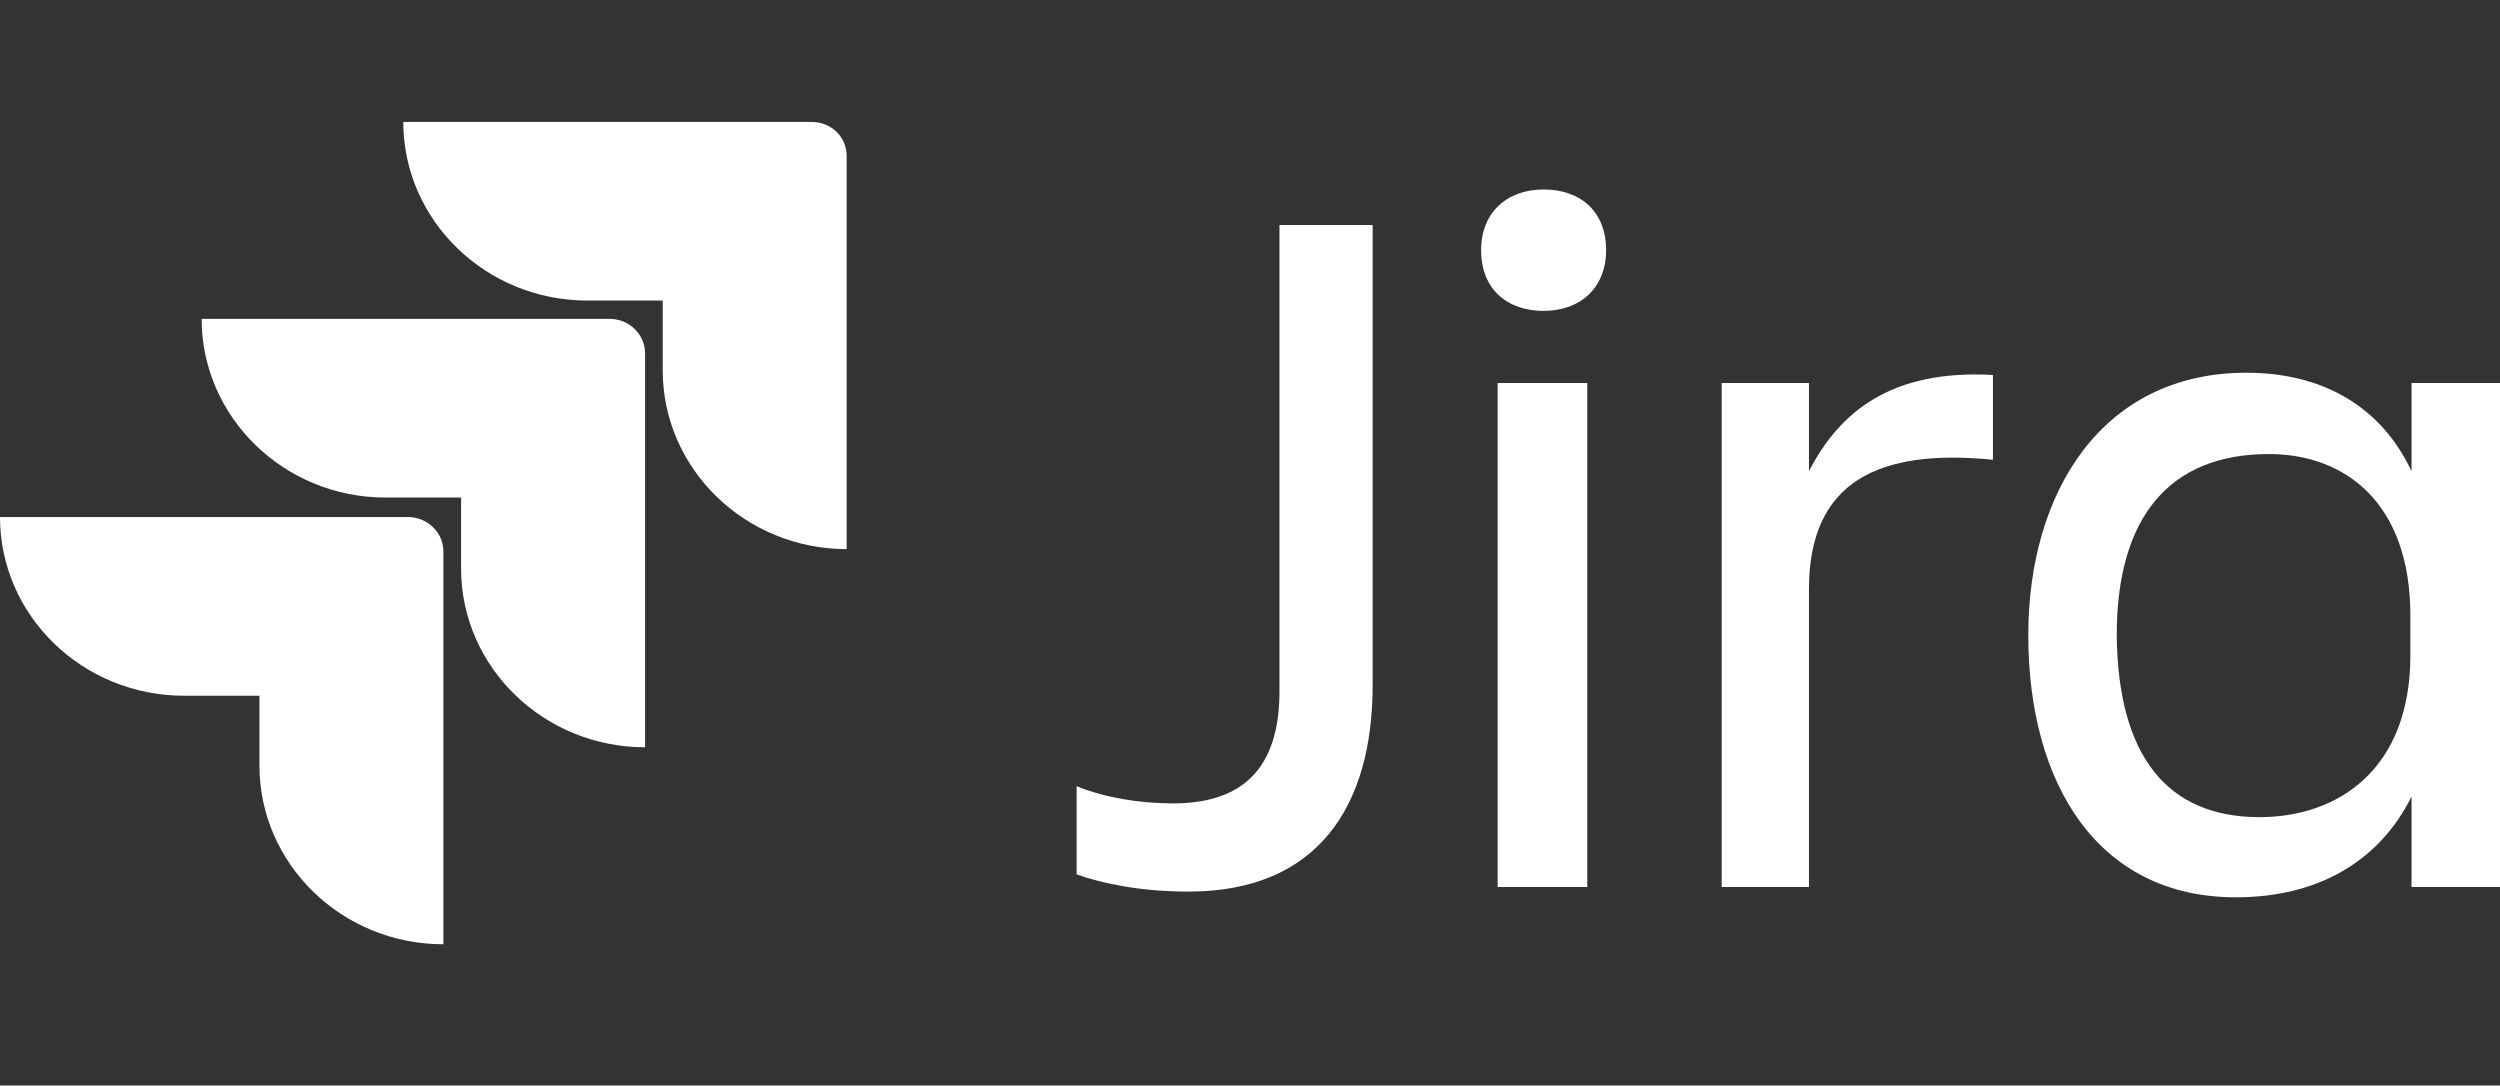 <svg width="76" height="33" viewBox="0 0 76 33" fill="none" xmlns="http://www.w3.org/2000/svg">
<rect x="0" y="0" width="76" height="33" fill="#333333" stroke="none"/>
<g clip-path="url(#clip0_609_1756)">
<path d="M38.896 6.839H41.728V20.837C41.728 24.527 40.043 27.104 36.136 27.104C34.666 27.104 33.519 26.86 32.73 26.582V23.901C33.59 24.249 34.63 24.423 35.67 24.423C38.072 24.423 38.896 23.03 38.896 21.011V6.839Z" fill="white"/>
<path d="M46.926 5.76C48.038 5.76 48.826 6.421 48.826 7.605C48.826 8.754 48.038 9.451 46.926 9.451C45.815 9.451 45.026 8.789 45.026 7.605C45.026 6.456 45.815 5.76 46.926 5.76ZM45.528 11.644H48.253V26.965H45.528V11.644Z" fill="white"/>
<path d="M54.992 26.965H52.339V11.644H54.992V14.325C55.924 12.515 57.502 11.226 60.585 11.4V13.977C57.107 13.629 54.992 14.639 54.992 17.912V26.965Z" fill="white"/>
<path d="M73.311 24.214C72.307 26.234 70.407 27.278 67.97 27.278C63.775 27.278 61.66 23.831 61.66 19.305C61.66 14.987 63.883 11.331 68.292 11.331C70.587 11.331 72.379 12.341 73.311 14.325V11.644H76.036V26.965H73.311V24.214ZM68.687 24.841C71.124 24.841 73.275 23.344 73.275 19.931V18.713C73.275 15.3 71.304 13.803 68.973 13.803C65.926 13.803 64.349 15.753 64.349 19.305C64.385 22.995 65.89 24.841 68.687 24.841Z" fill="white"/>
<path d="M24.664 3.706H12.26C12.26 6.7 14.77 9.137 17.853 9.137H20.147V11.261C20.147 14.256 22.657 16.693 25.739 16.693V4.75C25.739 4.158 25.273 3.706 24.664 3.706Z" fill="white"/>
<path d="M18.534 9.694H6.13C6.13 12.689 8.64 15.126 11.723 15.126H14.017V17.285C14.017 20.279 16.527 22.717 19.61 22.717V10.739C19.61 10.182 19.143 9.694 18.534 9.694Z" fill="white"/>
<path d="M12.404 15.718H0C0 18.713 2.509 21.15 5.592 21.15H7.887V23.274C7.887 26.268 10.396 28.706 13.479 28.706V16.763C13.479 16.171 12.977 15.718 12.404 15.718Z" fill="white"/>
</g>
<defs>
<clipPath id="clip0_609_1756">
<rect width="76" height="32" fill="white" transform="translate(0 0.706)"/>
</clipPath>
</defs>
</svg>
